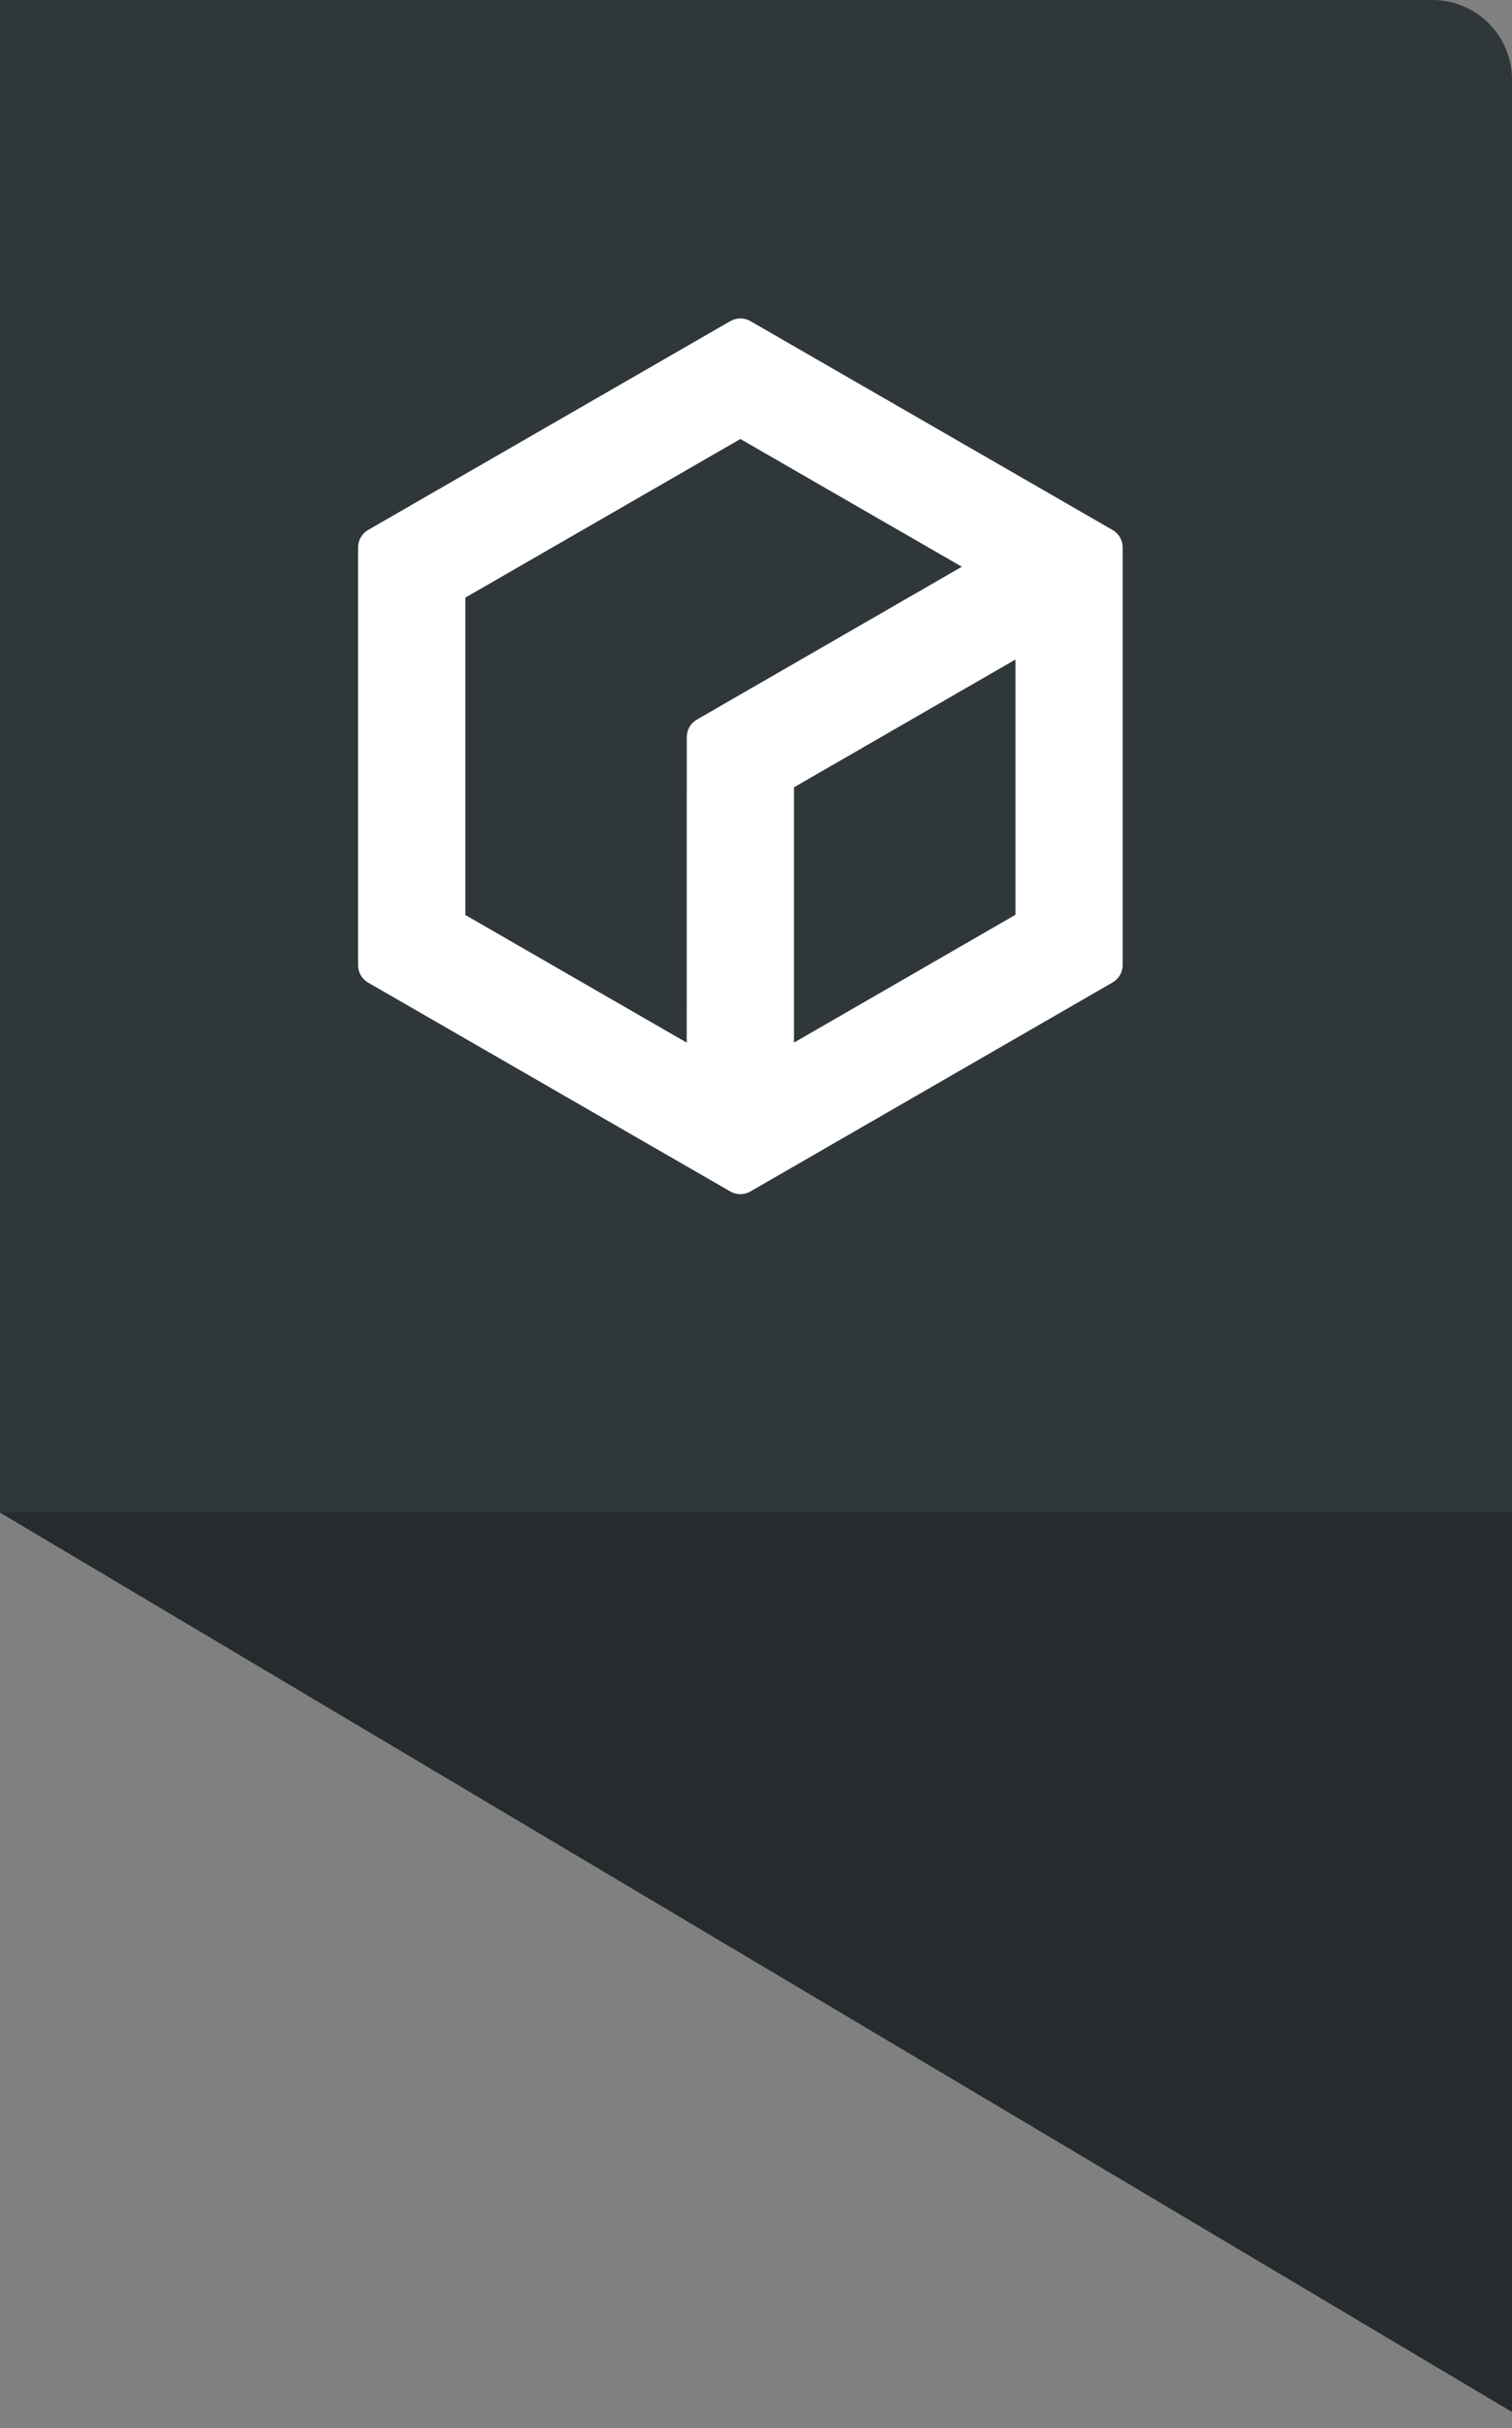 <?xml version="1.0" encoding="UTF-8"?>
<svg width="38px" height="61px" viewBox="0 0 38 61" version="1.1" xmlns="http://www.w3.org/2000/svg" xmlns:xlink="http://www.w3.org/1999/xlink">
    <rect x="0" y="0" width="38" height="61" fill="#808080" stroke="none"/>
    <!-- Generator: sketchtool 51.3 (57544) - http://www.bohemiancoding.com/sketch -->
    <title>62EB605C-4729-4B3C-AF74-9335FFCCF109</title>
    <desc>Created with sketchtool.</desc>
    <defs></defs>
    <g id="Layout" stroke="none" stroke-width="1" fill="none" fill-rule="evenodd">
        <g id="Projekt-Detail" transform="translate(-451, -2279)">
            <g id="projekt_thumb-copy-18" transform="translate(97, 2279)">
                <g id="icon_projekt" transform="translate(354, 0)">
                    <path d="M0,0 L36,0 C37.105,-2.02906125e-16 38,0.895 38,2 L38,38 L0,38 L0,0 Z" id="Rectangle-3" fill="#30373B"></path>
                    <polygon id="Rectangle-3-Copy" fill="#262B2D" points="0 38 38 38 38 60.595"></polygon>
                    <path d="M18.353,29.932 L9.254,24.687 C9.096,24.596 9,24.429 9,24.248 L9,13.752 C9,13.571 9.096,13.404 9.254,13.313 L18.354,8.068 C18.511,7.977 18.705,7.977 18.861,8.068 L27.962,13.315 C28.118,13.405 28.215,13.572 28.215,13.754 L28.215,24.243 C28.215,24.424 28.118,24.591 27.962,24.682 L18.861,29.932 C18.704,30.023 18.51,30.023 18.353,29.932 Z M11.695,22.987 L17.259,26.194 L17.26,18.517 C17.26,18.336 17.356,18.169 17.513,18.079 L24.173,14.238 L18.608,11.029 L11.695,15.014 L11.695,22.987 Z M19.955,19.779 L19.955,26.193 L25.52,22.982 L25.52,16.569 L19.955,19.779 Z" id="Fill-5" fill="#FFFFFF"></path>
                </g>
            </g>
        </g>
    </g>
</svg>